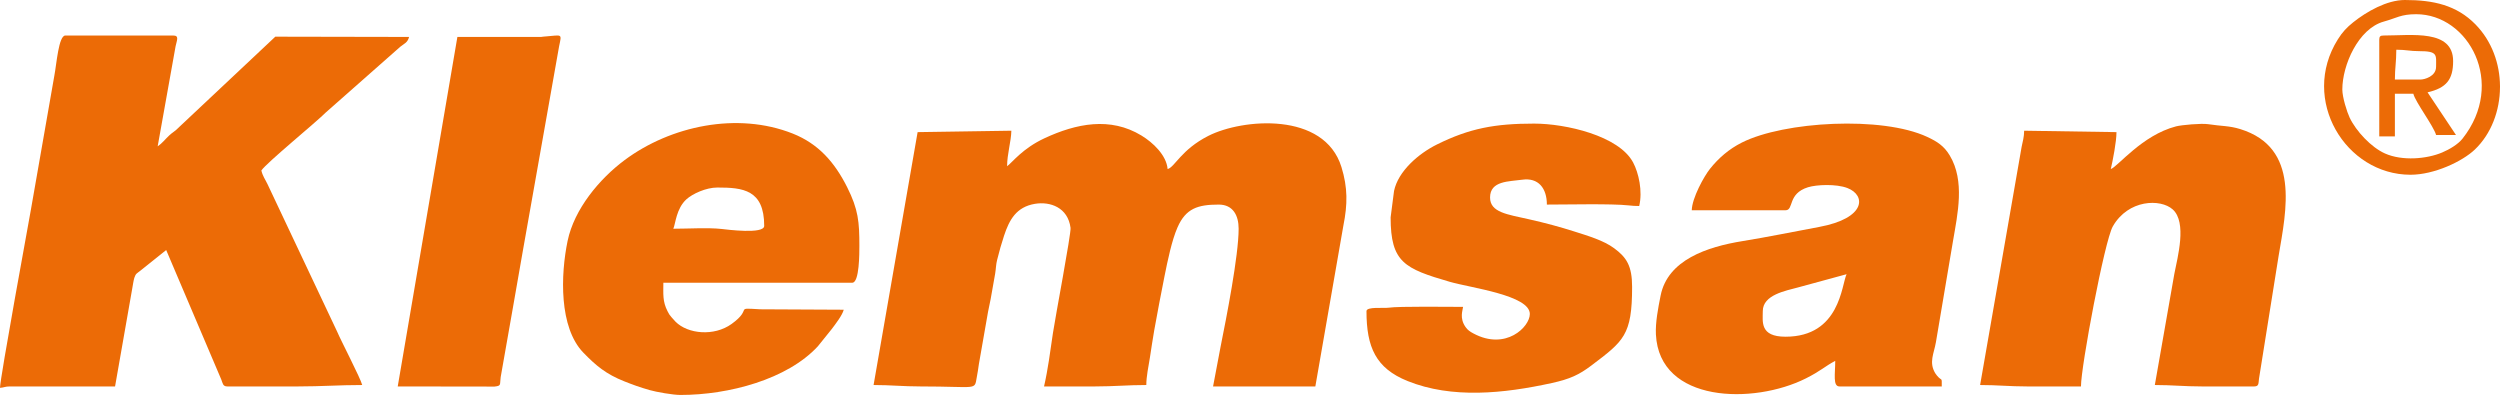 <svg width="304" height="49" fill="none" xmlns="http://www.w3.org/2000/svg"><path fill-rule="evenodd" clip-rule="evenodd" d="M6.38606e-05 47.163C0.54 47.118 0.614 46.991 1.209 46.991H13.991L16.106 34.94C16.146 34.735 16.238 34.083 16.334 33.786C16.519 33.224 16.651 33.259 17.04 32.937L20.209 30.406L26.912 46.161C27.09 46.612 27.093 46.991 27.636 46.991H36.273C39.075 46.991 41.255 46.818 44.045 46.818C43.867 46.051 41.407 41.316 41.009 40.353L32.532 22.399C32.235 21.781 31.939 21.406 31.782 20.731C32.413 19.789 38.465 14.845 39.599 13.692L48.684 5.676C49.183 5.28 49.559 5.19 49.745 4.492L33.478 4.46L21.367 15.843C21.02 16.134 20.947 16.128 20.596 16.453C20.08 16.931 19.734 17.419 19.173 17.794L21.352 5.622C21.501 4.904 21.821 4.319 21.073 4.319H7.945C7.123 4.319 6.875 7.837 6.608 9.201L3.753 25.521C3.57 26.574 0 46.009 0 47.164L6.38606e-05 47.163Z" fill="#EC6B06"/><path fill-rule="evenodd" clip-rule="evenodd" d="M122.464 20.213C122.464 18.725 122.952 17.238 122.982 15.894L111.582 16.067L106.227 46.818C108.334 46.818 109.803 46.991 111.927 46.991C118.899 46.991 118.483 47.513 118.773 45.89C118.898 45.19 118.936 44.977 119.036 44.254L120.143 37.932C120.261 37.276 120.348 37.01 120.466 36.355L121.012 33.273C121.123 32.567 121.104 32.2 121.249 31.609C121.508 30.555 121.786 29.59 122.095 28.655C122.733 26.719 123.593 25.165 125.842 24.787C127.698 24.476 129.86 25.223 130.179 27.711C130.264 28.375 128.288 38.778 128.041 40.476C127.726 42.642 127.418 45.003 126.955 46.991C129.027 46.991 131.1 46.991 133.173 46.991C135.472 46.991 137.124 46.818 139.391 46.818C139.391 45.775 139.661 44.534 139.833 43.46C140.02 42.295 140.14 41.358 140.352 40.178C140.755 37.94 141.181 35.708 141.593 33.645C141.987 31.673 142.492 29.226 143.189 27.64C144.198 25.347 145.642 24.877 148.2 24.877C149.913 24.877 150.618 26.167 150.618 27.814C150.618 31.086 149.125 38.668 148.416 42.197L147.509 46.991H159.946L163.356 27.425C163.874 24.839 163.89 22.815 163.121 20.319C161.033 13.546 151.087 14.414 146.931 16.524C143.624 18.204 142.861 20.323 141.982 20.558C141.842 18.878 140.212 17.339 138.803 16.482C135.012 14.176 130.876 15.012 127.009 16.812C124.329 18.06 123.112 19.738 122.464 20.213L122.464 20.213Z" fill="#EC6B06"/><path fill-rule="evenodd" clip-rule="evenodd" d="M217.118 40.944C213.968 40.944 214.355 39.107 214.355 37.834C214.355 35.847 217.134 35.361 218.708 34.933L224.546 33.343C223.924 34.638 223.748 40.944 217.118 40.944V40.944ZM205.718 25.568H217.118C218.163 25.568 217.332 23.556 219.849 22.771C220.886 22.448 223.287 22.34 224.654 22.869C226.912 23.742 226.939 26.532 221.217 27.595C218.057 28.183 214.951 28.822 211.886 29.319C207.627 30.01 202.8 31.584 201.93 35.945C201.623 37.48 201.289 39.221 201.358 40.659C201.761 49.027 213.242 49.207 219.595 46.013C221.443 45.084 221.873 44.564 223.164 43.881C223.164 45.49 222.852 46.991 223.682 46.991H236.118C236.118 45.746 236.167 46.432 235.536 45.673C235.508 45.639 235.326 45.389 235.317 45.373C234.534 44.038 235.163 43.026 235.407 41.614L237.478 29.347C238.047 26.002 238.958 22.015 237.086 18.899C236.397 17.752 235.581 17.219 234.336 16.64C228.843 14.086 216.951 14.753 211.819 17.331C210.235 18.126 208.979 19.222 207.935 20.529C207.207 21.441 205.752 24.075 205.718 25.568V25.568Z" fill="#EC6B06"/><path fill-rule="evenodd" clip-rule="evenodd" d="M256.673 20.558C256.917 19.511 257.364 17.235 257.364 16.067L246.137 15.894C246.137 16.636 245.948 17.281 245.833 17.837L240.782 46.818C242.889 46.818 244.357 46.991 246.482 46.991H253.046C253.046 44.563 255.909 29.304 256.914 27.537C258.789 24.238 262.729 24.142 264.203 25.466C265.963 27.047 264.787 31.299 264.4 33.297L262.027 46.818C264.134 46.818 265.603 46.991 267.727 46.991H274.118C274.723 46.991 274.615 46.579 274.699 46.017L277.079 31.121C278.016 25.549 279.717 17.957 272.415 15.697C271.062 15.278 270.12 15.348 268.517 15.101C267.695 14.975 265.275 15.193 264.609 15.366C260.467 16.444 257.56 20.237 256.673 20.558L256.673 20.558Z" fill="#EC6B06"/><path fill-rule="evenodd" clip-rule="evenodd" d="M87.227 22.804C90.322 22.804 92.927 23.05 92.927 27.469C92.927 28.507 88.38 27.914 87.72 27.84C86.135 27.662 83.564 27.814 81.873 27.814C82.142 27.253 82.22 25.364 83.472 24.231C84.213 23.561 85.857 22.804 87.227 22.804ZM82.737 48.027C88.632 48.027 95.736 46.13 99.45 42.112L101.144 40.006C101.59 39.412 102.414 38.358 102.6 37.662L92.434 37.61C89.14 37.425 91.644 37.462 88.96 39.395C86.828 40.929 83.634 40.617 82.144 39.118L81.653 38.573C81.373 38.235 81.373 38.236 81.172 37.844C80.553 36.636 80.664 35.754 80.664 34.379H103.636C104.512 34.379 104.5 30.761 104.5 29.887C104.5 27.004 104.382 25.479 103.005 22.745C101.501 19.761 99.548 17.49 96.384 16.237C89.667 13.577 81.544 15.303 75.949 19.471C72.894 21.747 69.825 25.422 69.02 29.298C68.17 33.393 67.955 39.815 70.944 42.892C72.468 44.461 73.687 45.488 75.925 46.375C77.056 46.823 77.755 47.078 79.008 47.438C79.819 47.671 81.837 48.027 82.737 48.027V48.027Z" fill="#EC6B06"/><path fill-rule="evenodd" clip-rule="evenodd" d="M169.1 26.432C169.1 31.895 170.776 32.665 176.293 34.268C178.829 35.004 186.027 35.897 186.027 38.18C186.027 39.755 183.096 42.66 179.168 40.548C178.745 40.321 178.48 40.146 178.216 39.774C177.44 38.679 177.875 37.73 177.909 37.316C176.389 37.316 170.084 37.23 168.855 37.416C168.258 37.506 166.164 37.263 166.164 37.834C166.164 42.237 167.313 44.777 171.146 46.327C176.554 48.513 182.864 47.858 188.719 46.573C190.884 46.097 192.014 45.579 193.505 44.45C197.433 41.476 198.464 40.779 198.464 34.897C198.464 32.331 197.796 31.303 196.272 30.179C194.982 29.227 193.096 28.678 191.404 28.138C189.683 27.589 187.895 27.108 185.961 26.672C183.277 26.066 181.191 25.832 181.191 24.014C181.191 21.963 183.512 22.083 185.091 21.854C187.07 21.566 188.1 22.894 188.1 24.877C190.568 24.877 195.932 24.746 198.067 24.978C198.524 25.028 198.811 25.05 199.327 25.05C199.757 23.257 199.271 21.036 198.583 19.748C196.849 16.503 190.394 15.03 186.546 15.03C181.782 15.03 178.711 15.599 174.742 17.563C172.49 18.677 170.016 20.819 169.515 23.219L169.1 26.432V26.432Z" fill="#EC6B06"/><path fill-rule="evenodd" clip-rule="evenodd" d="M65.809 4.492H55.618L48.364 46.991L60.126 47.008C61 46.911 60.754 46.796 60.882 45.863L62.356 37.49C62.729 35.228 63.175 32.948 63.539 30.726L67.988 5.622C68.321 4.021 68.393 4.277 66.291 4.437C66.258 4.439 66.206 4.442 66.174 4.444L65.933 4.472C65.908 4.475 65.851 4.492 65.809 4.492V4.492Z" fill="#EC6B06"/><path fill-rule="evenodd" clip-rule="evenodd" d="M284.827 10.884C284.827 7.917 286.767 3.482 289.869 2.624C291.437 2.19 291.949 1.728 293.809 1.728C300.174 1.728 304.779 10.112 299.44 16.862C298.895 17.552 297.85 18.169 296.973 18.54C295.083 19.341 292.108 19.599 290.007 18.66C288.338 17.915 286.495 15.942 285.72 14.31C285.388 13.61 284.827 11.823 284.827 10.884L284.827 10.884ZM304 10.473V10.59C303.992 13.462 302.931 16.285 300.938 18.187C299.42 19.636 295.994 21.249 293.118 21.249C285.225 21.249 279.683 12.128 284.273 4.801C284.844 3.888 285.37 3.336 286.154 2.709C287.763 1.422 290.241 -3.05176e-05 292.427 -3.05176e-05C295.882 -3.05176e-05 298.72 0.618 301.025 2.975C303.023 5.018 303.981 7.761 304 10.473Z" fill="#EC6B06"/><path fill-rule="evenodd" clip-rule="evenodd" d="M294.327 9.674H291.218C291.218 8.298 291.391 7.521 291.391 6.046C292.599 6.046 293.045 6.221 294.155 6.219C296.482 6.213 296.227 6.687 296.227 8.12C296.227 9.296 294.813 9.674 294.327 9.674V9.674ZM289.318 4.837V16.585H291.218V11.402H293.464C293.692 12.383 295.946 15.358 296.227 16.412H298.645C297.49 14.687 296.346 12.955 295.191 11.229C297.487 10.694 298.3 9.674 298.3 7.429C298.3 3.534 293.262 4.319 289.836 4.319C289.438 4.319 289.318 4.439 289.318 4.837V4.837Z" fill="#EC6B06"/></svg>